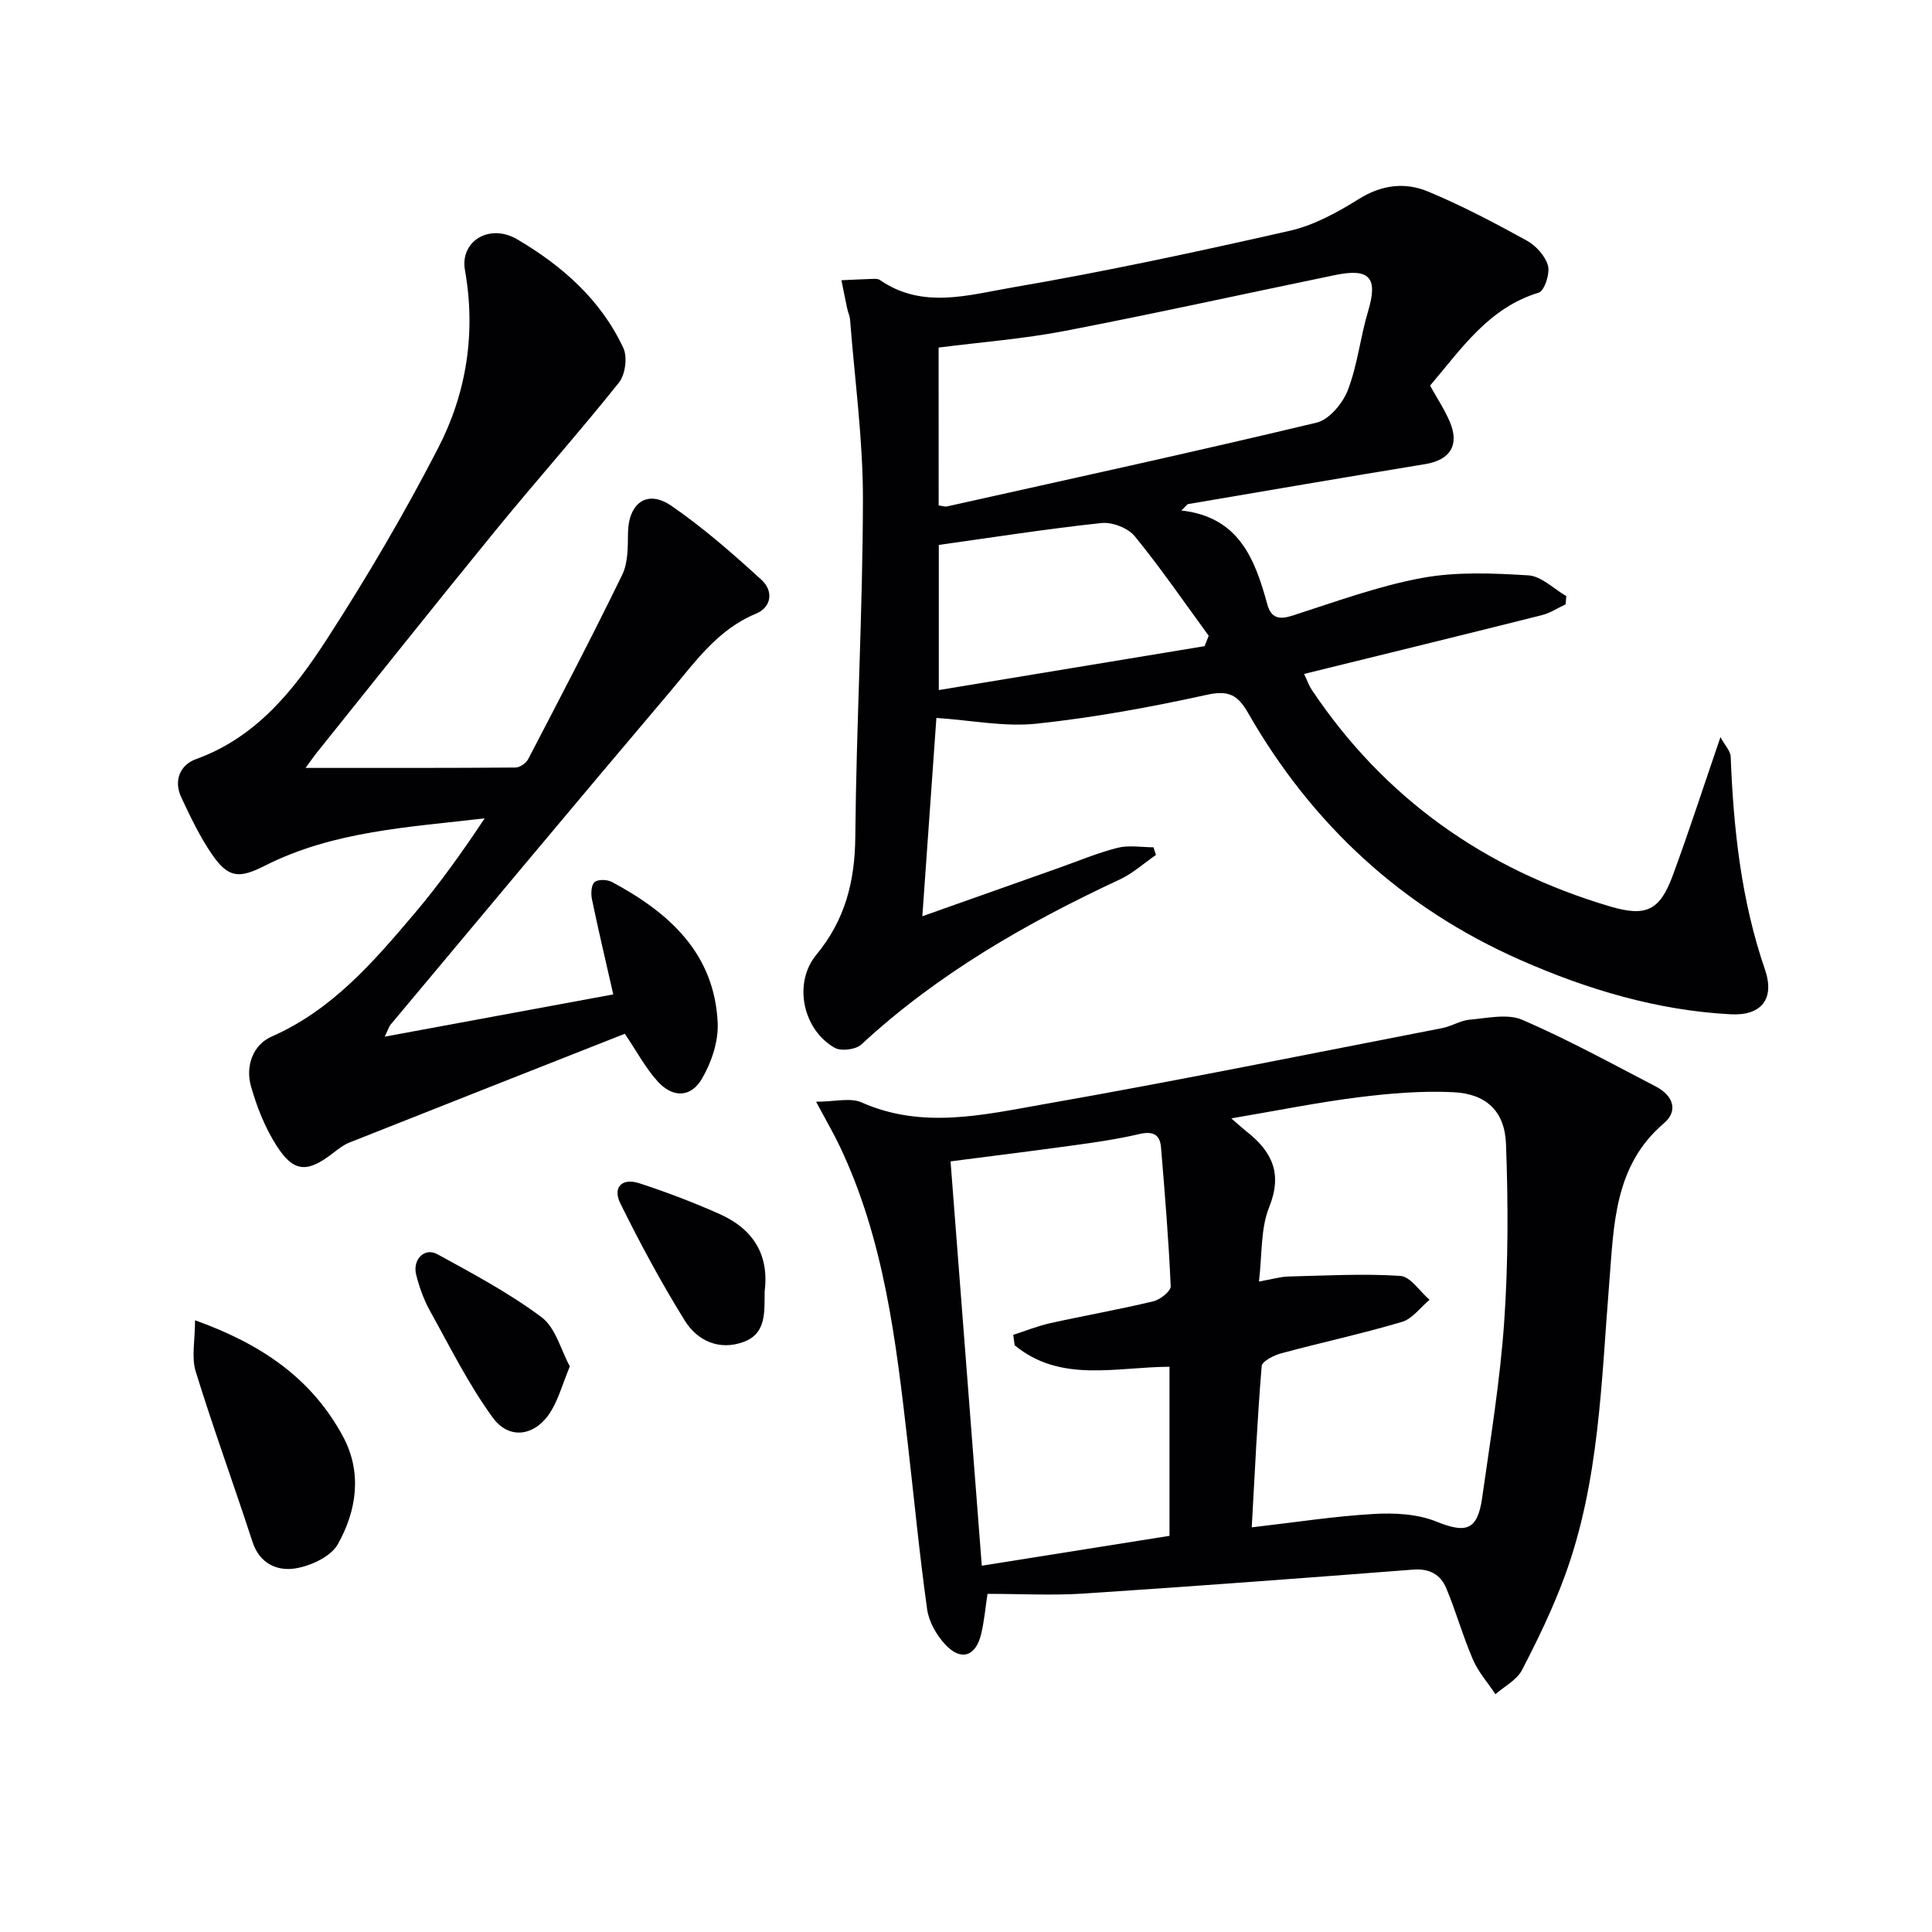 <svg enable-background="new 0 0 400 400" viewBox="0 0 400 400" xmlns="http://www.w3.org/2000/svg"><g fill="#010104"><path d="m239.33 177.01c-2.49 1.71-4.8 3.82-7.5 5.08-19.35 9.02-37.7 19.54-53.5 34.16-1.14 1.06-4.18 1.44-5.51.69-6.62-3.76-8.65-13.41-3.81-19.26 5.95-7.2 7.99-15.18 8.07-24.42.21-23.28 1.54-46.56 1.58-69.84.02-12.39-1.7-24.79-2.66-37.19-.06-.81-.44-1.6-.61-2.41-.41-1.93-.79-3.87-1.18-5.8 2.16-.1 4.32-.21 6.49-.28.49-.02 1.1-.03 1.47.23 8.8 6.1 18.39 3.09 27.4 1.55 19.28-3.3 38.43-7.42 57.5-11.75 5.03-1.14 9.88-3.84 14.32-6.6 4.72-2.94 9.55-3.48 14.26-1.52 7.02 2.92 13.78 6.49 20.45 10.16 1.9 1.05 3.84 3.18 4.39 5.2.45 1.64-.74 5.22-1.91 5.58-10.36 3.14-15.94 11.54-22.5 19.25 1.41 2.54 2.97 4.88 4.06 7.42 2.1 4.88.11 7.98-5.07 8.83-16.37 2.68-32.71 5.49-49.06 8.27-.25.04-.44.39-1.42 1.33 11.96 1.35 15.23 10.08 17.79 19.42.79 2.88 2.43 3.24 5.23 2.34 8.84-2.84 17.65-6.09 26.73-7.78 7.17-1.33 14.74-1 22.09-.55 2.69.16 5.24 2.79 7.85 4.29-.04.57-.09 1.14-.13 1.71-1.64.76-3.2 1.81-4.92 2.24-16.23 4.08-32.49 8.05-49.23 12.17.66 1.38 1 2.41 1.58 3.28 15.05 22.5 35.85 37.15 61.66 44.83 7.55 2.25 10.38.92 13.08-6.36 3.37-9.13 6.36-18.4 9.88-28.66.92 1.69 2.07 2.85 2.12 4.04.58 14.99 2.18 29.76 7.1 44.09 2.08 6.07-.75 9.58-7.09 9.25-15.26-.81-29.71-5.14-43.61-11.27-24.42-10.77-43.08-28.03-56.31-51.11-2.15-3.75-4.03-4.76-8.54-3.77-11.65 2.57-23.44 4.72-35.29 5.98-6.58.7-13.39-.7-20.71-1.19-.9 12.63-1.88 26.48-2.91 41.06 9.82-3.48 19-6.74 28.18-9.98 4.07-1.44 8.07-3.13 12.24-4.19 2.34-.59 4.95-.11 7.43-.11.16.53.34 1.06.52 1.59zm-44.99-72.37c.75.1 1.26.31 1.71.21 25.53-5.69 51.1-11.26 76.54-17.35 2.6-.62 5.41-3.99 6.46-6.72 2.01-5.19 2.57-10.91 4.18-16.28 2.1-6.97.43-9.05-6.82-7.55-18.66 3.85-37.27 7.97-55.98 11.57-8.56 1.65-17.3 2.31-26.1 3.44.01 10.84.01 21.76.01 32.68zm55.05 29.14c.29-.72.57-1.43.86-2.15-5.06-6.91-9.9-13.99-15.31-20.61-1.4-1.71-4.68-2.97-6.91-2.73-11.18 1.19-22.29 2.94-33.66 4.53v30.05c18.69-3.1 36.85-6.1 55.02-9.09z"/><path d="m204.45 329.99c-.43 2.81-.66 5.62-1.32 8.34-1.11 4.63-4.17 5.64-7.42 2.16-1.82-1.95-3.4-4.74-3.76-7.33-1.61-11.5-2.71-23.07-4.04-34.61-2.41-20.95-4.84-41.91-14.08-61.29-1.27-2.66-2.76-5.21-4.87-9.16 3.87 0 7.08-.9 9.44.15 12.57 5.58 25.22 2.56 37.64.38 27.6-4.84 55.08-10.44 82.59-15.78 1.93-.38 3.75-1.58 5.67-1.74 3.64-.31 7.81-1.29 10.89.04 9.44 4.08 18.49 9.05 27.63 13.8 3.71 1.93 4.62 5.11 1.69 7.6-10.36 8.8-10.37 21.16-11.32 32.91-1.67 20.52-2.02 41.21-9.22 60.84-2.45 6.68-5.58 13.15-8.86 19.47-1.07 2.06-3.62 3.35-5.49 5-1.58-2.38-3.56-4.6-4.67-7.19-2.09-4.83-3.5-9.96-5.54-14.81-1.17-2.77-3.46-4.06-6.81-3.8-22.85 1.77-45.7 3.48-68.56 4.98-6.4.39-12.88.04-19.59.04zm54.71-13.77c9.13-1.05 17.17-2.31 25.25-2.77 4.31-.25 9.05-.01 12.96 1.57 6.12 2.48 8.53 1.87 9.49-4.88 1.72-12.14 3.72-24.29 4.57-36.5.84-12.23.83-24.56.37-36.81-.26-6.8-4.13-10.38-10.88-10.7-6.56-.32-13.22.24-19.75 1.06-8.41 1.06-16.75 2.75-26.24 4.36 1.74 1.5 2.46 2.17 3.24 2.78 5.19 4.12 7.4 8.64 4.6 15.59-1.81 4.49-1.44 9.86-2.12 15.41 2.83-.5 4.45-1 6.07-1.04 7.73-.19 15.5-.63 23.19-.13 2.12.14 4.04 3.22 6.06 4.95-1.89 1.57-3.55 3.94-5.72 4.58-8.26 2.45-16.7 4.26-25.01 6.51-1.52.41-3.94 1.63-4.02 2.63-.91 10.87-1.41 21.78-2.06 33.39zm-49.09-37.7c-.1-.72-.19-1.44-.29-2.15 2.54-.82 5.03-1.83 7.61-2.41 7.12-1.58 14.31-2.84 21.4-4.54 1.42-.34 3.64-2.1 3.59-3.12-.42-9.61-1.21-19.2-2.01-28.79-.23-2.81-1.87-3.33-4.58-2.7-4.35 1.02-8.79 1.67-13.22 2.28-8.83 1.22-17.68 2.31-25.77 3.36 2.16 27.89 4.29 55.45 6.47 83.71 13.06-2.08 26.06-4.14 38.86-6.18 0-12.12 0-23.49 0-35.01-11.22.07-22.57 3.38-32.06-4.45z"/><path d="m126.97 205.88c-1.61-7.08-3.1-13.36-4.41-19.68-.24-1.16-.17-2.95.54-3.57.71-.61 2.62-.55 3.59-.03 11.81 6.33 21.25 14.74 21.9 29.2.17 3.83-1.29 8.17-3.26 11.54-2.31 3.95-6.07 3.99-9.18.54-2.51-2.78-4.31-6.19-6.79-9.85-18.83 7.43-37.95 14.95-57.04 22.53-1.21.48-2.29 1.34-3.34 2.15-5.36 4.16-8.17 4.07-11.75-1.55-2.37-3.72-4.07-8.01-5.27-12.27-1.18-4.19.41-8.58 4.3-10.29 12.55-5.52 21.09-15.48 29.59-25.51 5.21-6.16 9.91-12.75 14.49-19.66-15.64 1.84-31.29 2.61-45.49 9.8-5.28 2.67-7.54 2.64-10.96-2.34-2.52-3.66-4.46-7.76-6.36-11.8-1.64-3.49-.22-6.74 3.03-7.91 12.57-4.54 20.35-14.38 27.12-24.85 8.29-12.81 16.05-26.03 23.04-39.58 5.89-11.42 7.84-23.89 5.54-36.85-1.05-5.9 5.03-9.76 10.84-6.34 9.26 5.44 17.32 12.52 21.96 22.5.88 1.89.4 5.51-.92 7.16-8.29 10.37-17.13 20.31-25.53 30.59-12.42 15.2-24.62 30.57-36.91 45.88-.69.86-1.32 1.78-2.44 3.3 14.95 0 29.21.03 43.47-.08.9-.01 2.19-.91 2.63-1.75 6.6-12.67 13.22-25.33 19.47-38.17 1.21-2.49 1.15-5.73 1.19-8.63.09-6.19 3.94-9.09 8.96-5.65 6.63 4.55 12.74 9.92 18.69 15.35 2.42 2.2 2.2 5.61-1.18 7.01-8 3.3-12.67 10.13-17.89 16.29-19.36 22.84-38.52 45.84-57.75 68.8-.29.34-.41.82-1.2 2.47 16.23-3 31.57-5.84 47.32-8.75z"/><path d="m40.38 273.35c13.95 4.99 24.21 12.17 30.6 24 4.05 7.49 2.88 15.36-1.02 22.34-1.45 2.6-5.65 4.54-8.87 5.04-3.71.58-7.35-1-8.82-5.52-3.83-11.78-8.1-23.42-11.75-35.25-.91-2.93-.14-6.37-.14-10.61z"/><path d="m117.98 282.89c-1.55 3.76-2.37 6.85-4 9.44-3.14 4.99-8.52 5.89-11.96 1.17-5.02-6.88-8.85-14.64-13.01-22.12-1.28-2.3-2.18-4.87-2.84-7.42-.81-3.18 1.71-5.75 4.36-4.3 7.38 4.04 14.88 8.04 21.59 13.05 2.91 2.16 3.99 6.76 5.86 10.18z"/><path d="m158.32 267.31c-.12 4.01.54 8.73-4.39 10.53-5.01 1.83-9.55-.23-12.15-4.42-4.86-7.83-9.26-15.99-13.34-24.26-1.65-3.34.33-5.34 3.89-4.19 5.65 1.84 11.24 3.97 16.67 6.39 6.74 3.01 10.28 8.21 9.32 15.95z"/></g></svg>